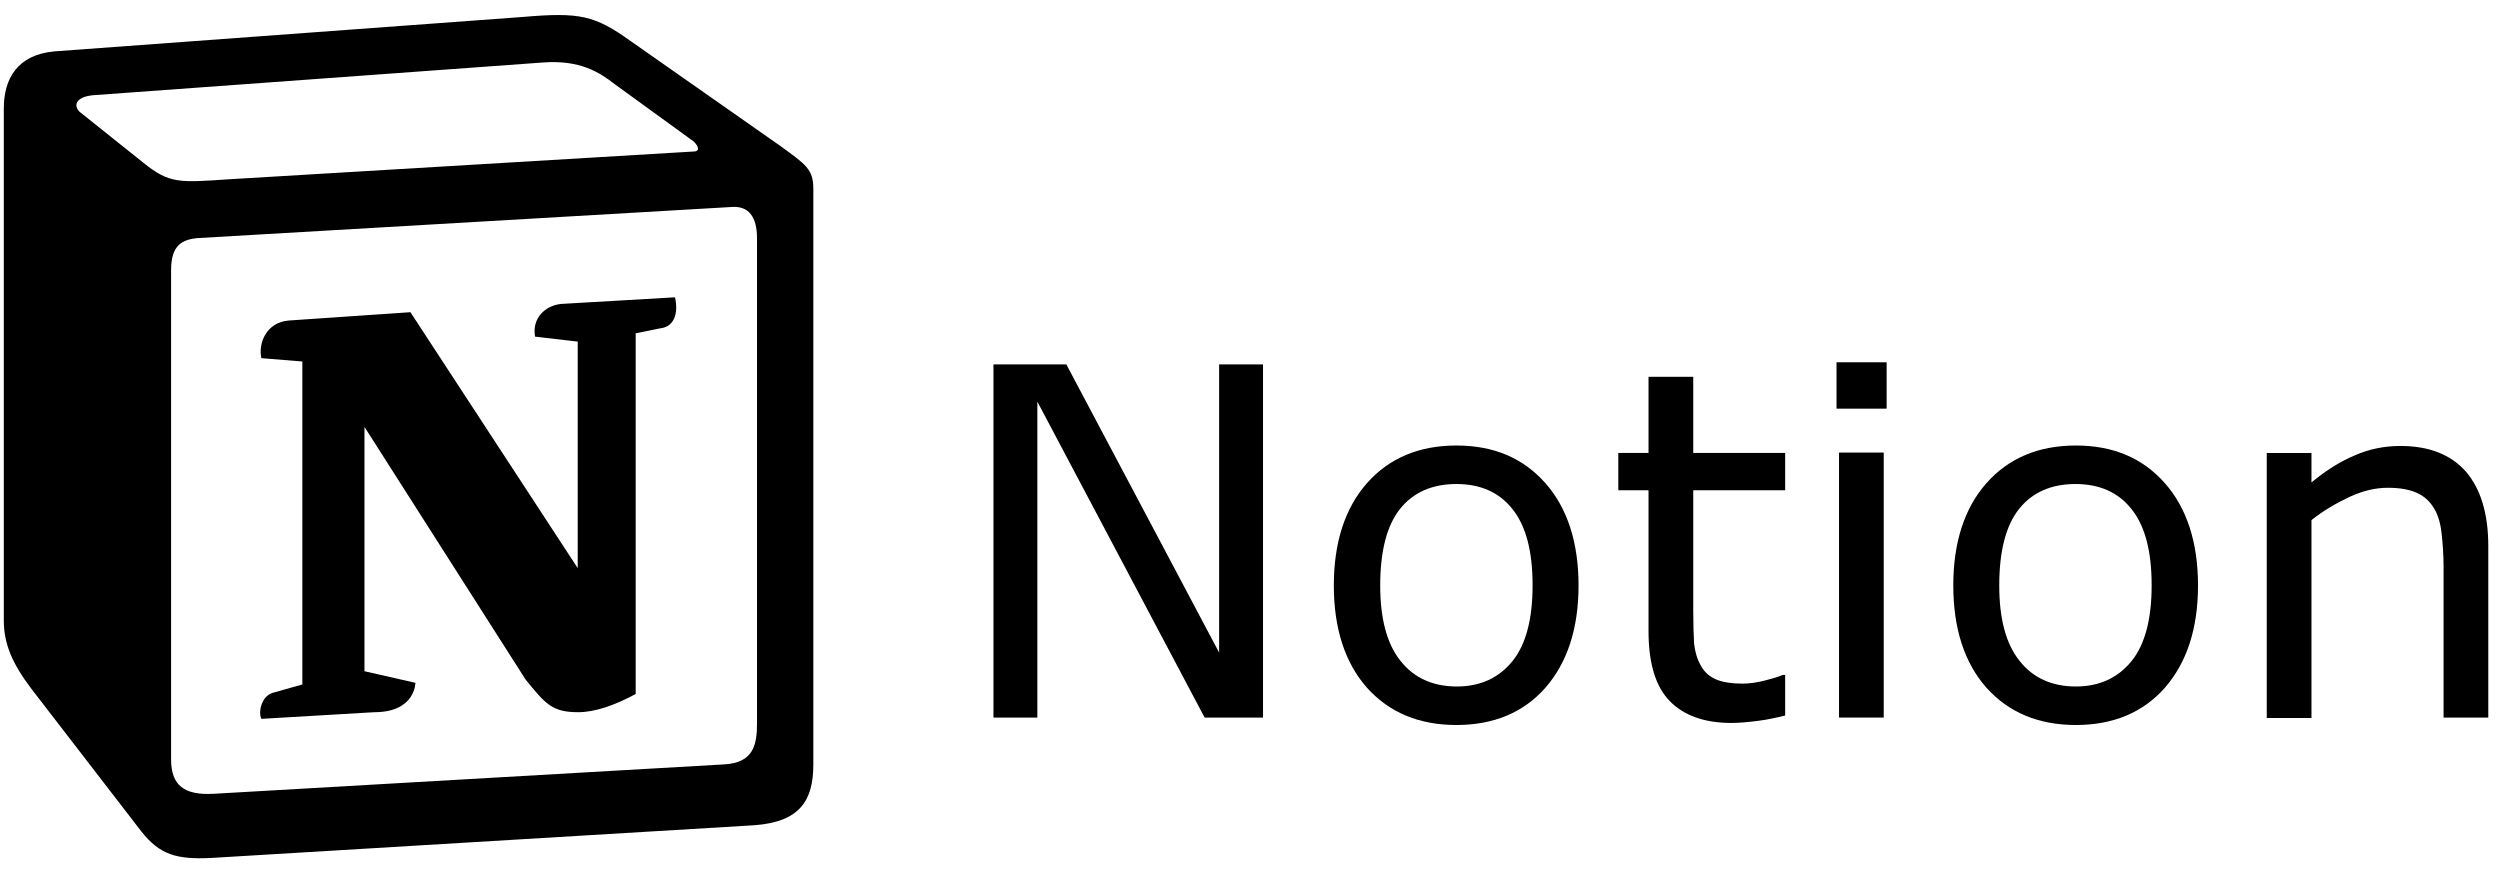 <svg width="117" height="41" viewBox="0 0 117 41" fill="none" xmlns="http://www.w3.org/2000/svg">
<path d="M6.709 7.616C7.93 8.604 8.395 8.546 10.701 8.391L32.444 7.092C32.909 7.092 32.522 6.627 32.367 6.55L28.762 3.934C28.064 3.391 27.154 2.79 25.39 2.926L4.345 4.457C3.57 4.534 3.414 4.922 3.725 5.232L6.709 7.616ZM8.007 12.674V35.541C8.007 36.761 8.627 37.227 10.003 37.149L33.898 35.773C35.273 35.696 35.428 34.843 35.428 33.855V11.143C35.428 10.154 35.041 9.612 34.208 9.689L9.248 11.143C8.317 11.22 8.007 11.685 8.007 12.674ZM31.591 13.914C31.747 14.611 31.591 15.29 30.894 15.367L29.75 15.6V32.479C28.743 33.021 27.832 33.331 27.057 33.331C25.836 33.331 25.526 32.944 24.596 31.8L17.057 19.979V31.413L19.441 31.956C19.441 31.956 19.441 33.331 17.522 33.331L12.232 33.642C12.077 33.331 12.232 32.576 12.774 32.421L14.15 32.033V16.918L12.232 16.762C12.077 16.065 12.464 15.076 13.53 14.999L19.208 14.611L27.037 26.588V15.987L25.041 15.755C24.886 14.902 25.506 14.301 26.262 14.224L31.591 13.914ZM2.562 2.403L24.46 0.794C27.154 0.562 27.832 0.717 29.537 1.938L36.533 6.84C37.696 7.693 38.064 7.906 38.064 8.837V35.773C38.064 37.459 37.444 38.467 35.293 38.622L9.868 40.153C8.259 40.23 7.484 39.998 6.631 38.932L1.477 32.246C0.546 31.025 0.178 30.095 0.178 29.029V5.077C0.178 3.701 0.798 2.558 2.562 2.403Z" fill="black"/>
<path d="M59.09 33.583H56.377L48.548 18.797V33.583H46.494V17.053H49.904L57.055 30.541V17.053H59.109V33.583H59.09Z" fill="black"/>
<path d="M73.876 27.4C73.876 29.415 73.353 31.004 72.326 32.186C71.299 33.349 69.904 33.93 68.159 33.93C66.415 33.93 65.02 33.349 63.974 32.186C62.947 31.023 62.423 29.415 62.423 27.4C62.423 25.384 62.947 23.776 63.974 22.613C65.001 21.45 66.396 20.85 68.159 20.85C69.904 20.85 71.279 21.431 72.326 22.613C73.353 23.776 73.876 25.384 73.876 27.4ZM71.725 27.4C71.725 25.791 71.415 24.609 70.776 23.815C70.156 23.039 69.284 22.652 68.159 22.652C67.035 22.652 66.144 23.039 65.524 23.815C64.904 24.59 64.594 25.791 64.594 27.4C64.594 28.95 64.904 30.132 65.543 30.927C66.163 31.721 67.055 32.128 68.179 32.128C69.284 32.128 70.156 31.721 70.795 30.927C71.415 30.151 71.725 28.969 71.725 27.4Z" fill="black"/>
<path d="M83.546 33.485C83.159 33.582 82.732 33.679 82.267 33.737C81.802 33.795 81.395 33.834 81.027 33.834C79.767 33.834 78.798 33.485 78.14 32.806C77.481 32.128 77.151 31.043 77.151 29.532V22.943H75.737V21.198H77.151V17.633H79.244V21.198H83.546V22.943H79.244V28.582C79.244 29.241 79.263 29.745 79.283 30.113C79.322 30.481 79.419 30.83 79.593 31.14C79.748 31.431 79.981 31.644 80.271 31.779C80.562 31.915 80.988 31.993 81.57 31.993C81.918 31.993 82.267 31.934 82.635 31.838C83.004 31.741 83.275 31.663 83.43 31.586H83.546V33.485Z" fill="black"/>
<path d="M88.294 19.125H85.949V16.955H88.294V19.125ZM88.158 33.582H86.066V21.18H88.158V33.582Z" fill="black"/>
<path d="M102.867 27.4C102.867 29.415 102.344 31.004 101.317 32.186C100.29 33.349 98.894 33.93 97.15 33.93C95.406 33.93 94.011 33.349 92.965 32.186C91.937 31.023 91.414 29.415 91.414 27.4C91.414 25.384 91.937 23.776 92.965 22.613C93.992 21.45 95.387 20.85 97.15 20.85C98.894 20.85 100.27 21.431 101.317 22.613C102.344 23.776 102.867 25.384 102.867 27.4ZM100.697 27.4C100.697 25.791 100.387 24.609 99.747 23.815C99.127 23.039 98.255 22.652 97.131 22.652C96.007 22.652 95.115 23.039 94.495 23.815C93.875 24.59 93.565 25.791 93.565 27.4C93.565 28.95 93.875 30.132 94.515 30.927C95.135 31.721 96.026 32.128 97.15 32.128C98.255 32.128 99.127 31.721 99.766 30.927C100.387 30.151 100.697 28.969 100.697 27.4Z" fill="black"/>
<path d="M116.452 33.584H114.359V26.53C114.359 25.968 114.32 25.425 114.262 24.921C114.204 24.417 114.068 24.03 113.894 23.759C113.7 23.448 113.448 23.216 113.099 23.061C112.75 22.906 112.305 22.828 111.743 22.828C111.181 22.828 110.58 22.964 109.96 23.255C109.34 23.545 108.739 23.894 108.177 24.34V33.603H106.084V21.201H108.177V22.576C108.836 22.034 109.495 21.608 110.192 21.317C110.89 21.007 111.607 20.871 112.343 20.871C113.681 20.871 114.708 21.278 115.405 22.073C116.103 22.887 116.452 24.049 116.452 25.561V33.584Z" fill="black"/>
</svg>
